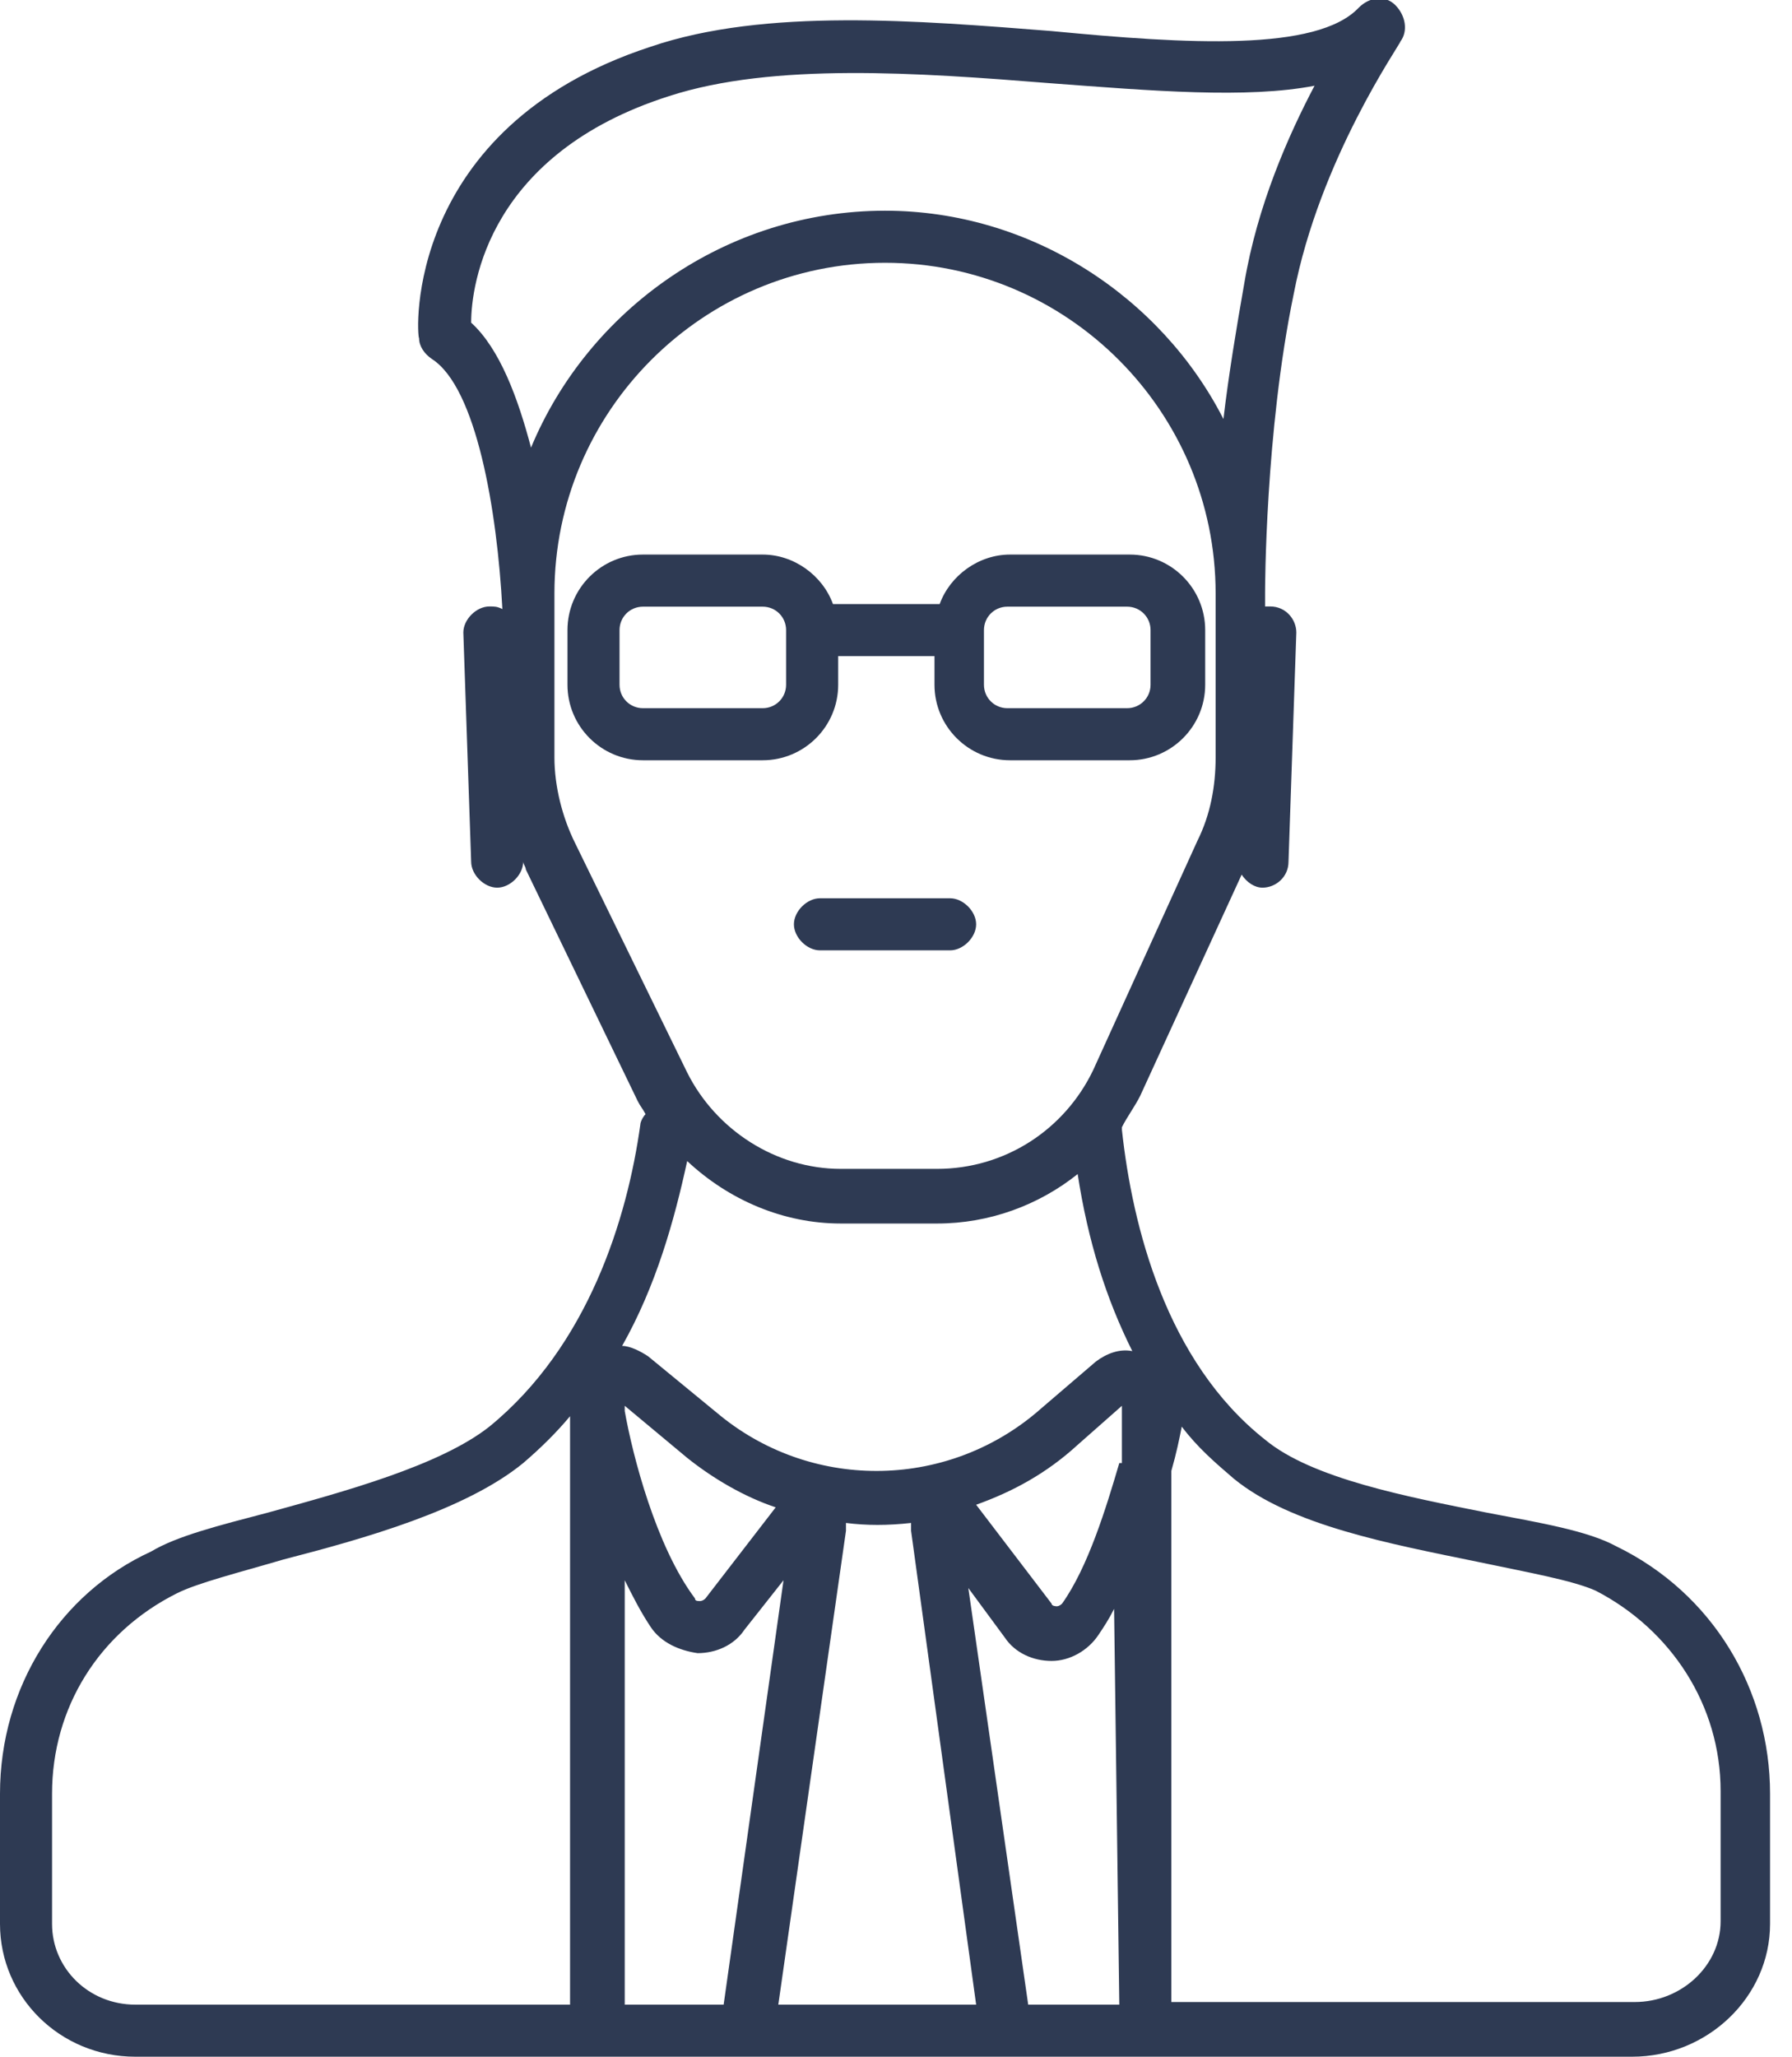<svg width="61" height="70" viewBox="0 0 61 70" fill="none" xmlns="http://www.w3.org/2000/svg">
<path d="M4.608 69.994H55.557C58.127 69.994 60.253 67.956 60.253 65.475V61.044C60.253 57.5 58.304 54.222 55.025 52.627C54.051 52.095 52.456 51.829 50.595 51.475C47.937 50.943 44.658 50.323 43.063 48.994C39.696 46.336 38.544 41.728 38.19 38.45V38.361C38.367 38.006 38.633 37.652 38.81 37.298L42.266 29.766C42.443 30.032 42.709 30.209 42.975 30.209C43.418 30.209 43.861 29.855 43.861 29.323L44.127 21.525C44.127 21.082 43.772 20.639 43.24 20.639C43.152 20.639 43.152 20.639 43.063 20.639V20.285C43.063 20.285 43.063 20.285 43.063 20.196C43.063 20.108 43.063 14.703 44.038 10.006C44.924 5.399 47.671 1.5 47.671 1.411C47.937 1.057 47.848 0.525 47.494 0.171C47.139 -0.183 46.608 -0.095 46.253 0.26C44.836 1.766 40.405 1.5 35.797 1.057C31.279 0.703 26.051 0.26 22.152 1.589C13.734 4.336 14.177 11.424 14.266 11.513C14.266 11.779 14.443 12.044 14.709 12.222C16.215 13.196 16.924 17.361 17.101 20.728C16.924 20.639 16.835 20.639 16.658 20.639C16.215 20.639 15.772 21.082 15.772 21.525L16.038 29.323C16.038 29.766 16.481 30.209 16.924 30.209C17.367 30.209 17.81 29.766 17.81 29.323C17.81 29.412 17.899 29.5 17.899 29.589L21.709 37.475C21.797 37.652 21.886 37.741 21.975 37.918C21.886 38.006 21.797 38.184 21.797 38.272C21.354 41.462 20.025 45.804 16.658 48.551C14.975 49.88 11.696 50.766 9.127 51.475C7.443 51.918 6.025 52.272 5.139 52.804C2.038 54.222 0 57.411 0 61.044V65.475C0 67.956 2.038 69.994 4.608 69.994ZM21.266 68.222V53.779C21.532 54.31 21.797 54.842 22.152 55.373C22.506 55.905 23.127 56.171 23.747 56.26C24.367 56.26 24.987 55.994 25.342 55.462L26.671 53.779L24.633 68.222H21.266ZM21.266 48.019V47.842L23.392 49.614C24.279 50.323 25.342 50.943 26.405 51.298L24.013 54.399C23.924 54.487 23.835 54.487 23.835 54.487C23.747 54.487 23.658 54.487 23.658 54.399C22.329 52.627 21.532 49.525 21.266 48.019ZM26.494 68.222L28.797 52.095C28.797 52.006 28.797 51.918 28.797 51.829C29.506 51.918 30.215 51.918 31.013 51.829C31.013 51.918 31.013 52.006 31.013 52.095L33.228 68.222H26.494ZM38.101 68.222H35L32.962 54.044L34.203 55.728C34.557 56.26 35.177 56.525 35.797 56.525C36.418 56.525 37.038 56.171 37.392 55.639C37.57 55.373 37.747 55.108 37.924 54.753L38.101 68.222ZM38.101 49.791C37.658 51.298 37.038 53.336 36.152 54.576C36.063 54.665 35.975 54.665 35.975 54.665C35.975 54.665 35.797 54.665 35.797 54.576L33.228 51.209C34.468 50.766 35.62 50.146 36.684 49.171L38.19 47.842V49.791H38.101ZM39.873 50.057C40.051 49.437 40.139 48.994 40.228 48.551C40.76 49.26 41.38 49.791 42 50.323C43.949 51.918 47.316 52.538 50.329 53.158C52.013 53.513 53.519 53.779 54.316 54.133C56.886 55.462 58.57 58.032 58.57 60.956V65.386C58.57 66.892 57.24 68.133 55.646 68.133H39.873V50.057ZM16.038 10.981C16.038 9.652 16.658 5.222 22.772 3.272C26.317 2.12 31.279 2.475 35.709 2.829C39.253 3.095 42.443 3.361 44.747 2.918C43.861 4.601 42.797 6.994 42.354 9.652C42.089 11.158 41.823 12.753 41.646 14.26C39.519 10.095 35.089 7.171 30.127 7.171C24.721 7.171 20.025 10.538 18.076 15.234C17.633 13.551 17.013 11.867 16.038 10.981ZM19.582 28.703C19.139 27.817 18.873 26.753 18.873 25.779V20.196C18.873 13.994 23.924 8.943 30.127 8.943C36.329 8.943 41.38 13.994 41.38 20.196V25.779C41.38 26.753 41.203 27.728 40.76 28.614L37.215 36.411C36.24 38.45 34.203 39.779 31.899 39.779H28.62C26.405 39.779 24.367 38.45 23.392 36.5L19.582 28.703ZM23.392 39.513C24.81 40.842 26.671 41.639 28.62 41.639H31.899C33.671 41.639 35.354 41.019 36.684 39.956C37.038 42.26 37.658 44.209 38.544 45.981C38.101 45.892 37.658 46.07 37.304 46.336L35.443 47.931C32.342 50.677 27.734 50.766 24.544 48.196L22.063 46.158C21.797 45.981 21.443 45.804 21.177 45.804C22.329 43.766 22.949 41.551 23.392 39.513ZM1.772 61.044C1.772 58.12 3.367 55.551 6.025 54.222C6.734 53.867 8.152 53.513 9.658 53.07C12.405 52.361 15.861 51.386 17.81 49.791C18.43 49.26 18.962 48.728 19.405 48.196V48.285V68.222H4.608C3.013 68.222 1.772 66.981 1.772 65.475V61.044Z" fill="#2E3A53"/>
<path d="M28.532 23.304V22.329H31.81V23.304C31.81 24.721 32.962 25.873 34.38 25.873H38.456C39.873 25.873 41.025 24.721 41.025 23.304V21.443C41.025 20.025 39.873 18.873 38.456 18.873H34.38C33.316 18.873 32.342 19.582 31.987 20.557H28.354C28 19.582 27.025 18.873 25.962 18.873H21.886C20.468 18.873 19.317 20.025 19.317 21.443V23.304C19.317 24.721 20.468 25.873 21.886 25.873H25.962C27.38 25.873 28.532 24.721 28.532 23.304ZM33.494 21.443C33.494 21 33.848 20.646 34.291 20.646H38.367C38.81 20.646 39.165 21 39.165 21.443V23.304C39.165 23.747 38.81 24.101 38.367 24.101H34.291C33.848 24.101 33.494 23.747 33.494 23.304V21.443ZM21.089 23.304V21.443C21.089 21 21.443 20.646 21.886 20.646H25.962C26.405 20.646 26.759 21 26.759 21.443V23.304C26.759 23.747 26.405 24.101 25.962 24.101H21.886C21.443 24.101 21.089 23.747 21.089 23.304Z" fill="#2E3A53"/>
<path d="M32.342 30.57H27.911C27.468 30.57 27.025 31.013 27.025 31.456C27.025 31.899 27.468 32.342 27.911 32.342H32.342C32.785 32.342 33.228 31.899 33.228 31.456C33.228 31.013 32.785 30.57 32.342 30.57Z" fill="#2E3A53"/>
</svg>
